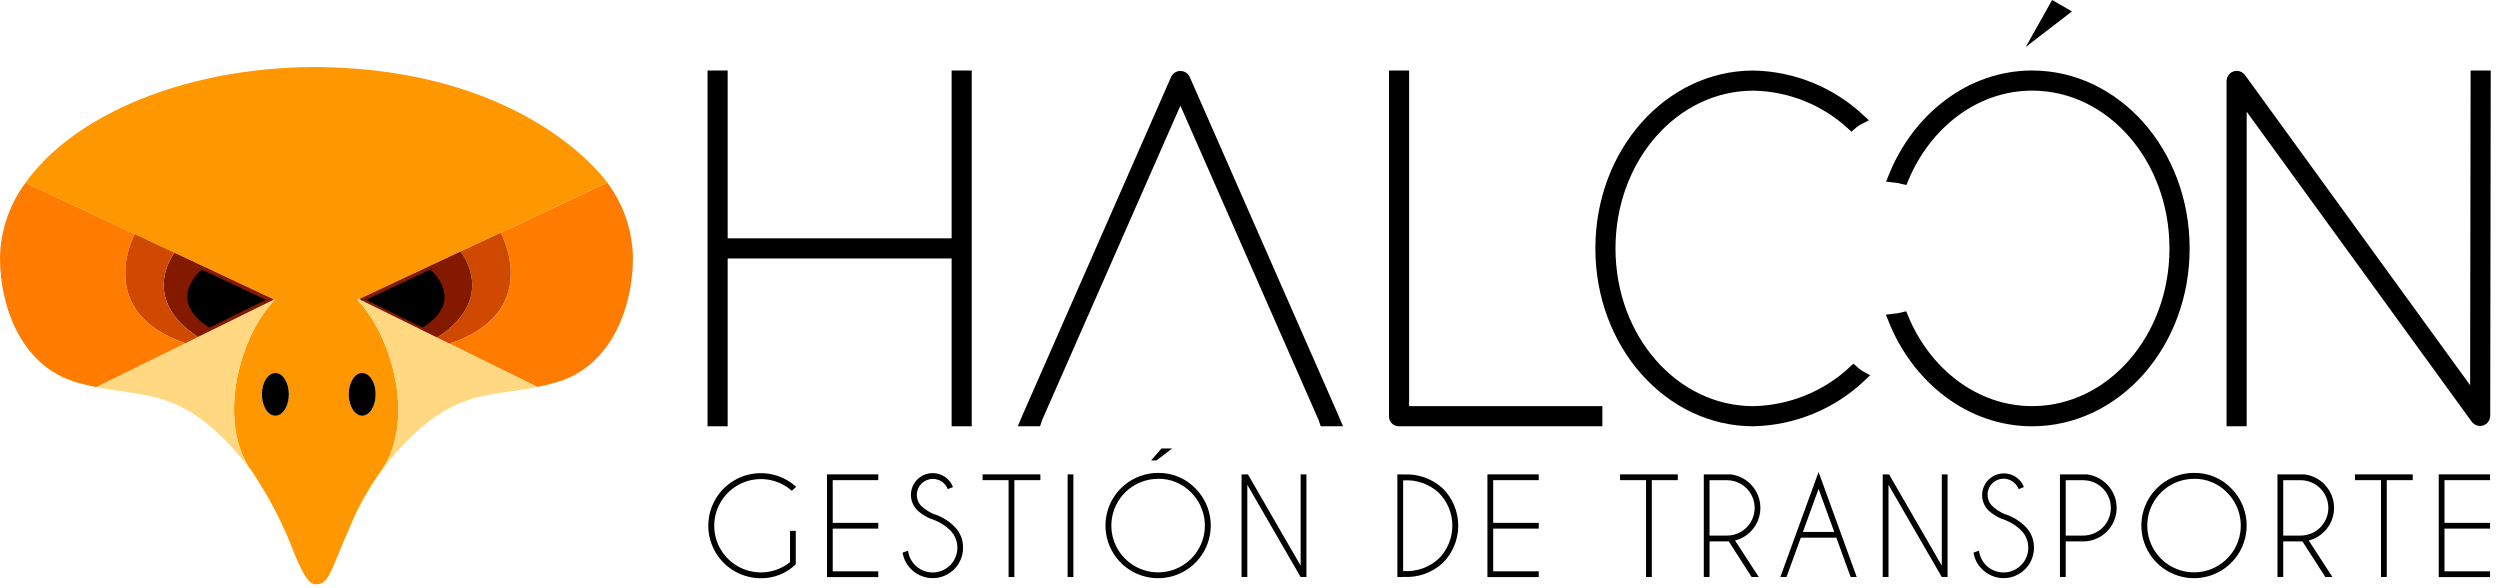 <svg width="251" height="59" viewBox="0 0 251 59" fill="none" xmlns="http://www.w3.org/2000/svg">
<path d="M63.547 25.905C63.547 30.66 61.498 36.728 55.915 38.367C55.239 38.567 54.591 38.719 53.962 38.853L45.121 34.499C54.591 31.336 50.313 23.457 50.313 23.457L50.266 23.362L60.974 18.341C62.609 20.528 63.509 23.176 63.547 25.905Z" fill="#FF7C00"/>
<path d="M17.52 25.372L13.519 23.495L2.563 18.35C7.402 11.538 18.587 6.765 31.63 6.727H31.772C32.001 6.727 32.229 6.727 32.458 6.737C51.77 7.127 59.782 16.759 60.849 18.169C60.894 18.224 60.935 18.282 60.973 18.341L50.264 23.362L46.254 25.239L36.136 29.983L35.859 30.107C39.337 33.661 41.7 42.064 38.413 47.075C37.078 48.886 35.971 50.853 35.116 52.934C35.086 52.981 35.064 53.033 35.05 53.087C34.135 55.116 33.573 56.764 33.039 57.726C32.977 57.839 32.907 57.947 32.83 58.05C32.733 58.218 32.598 58.361 32.436 58.468C32.274 58.574 32.089 58.639 31.896 58.66C31.896 58.66 31.896 58.67 31.886 58.66C31.848 58.658 31.809 58.652 31.772 58.641C31.763 58.641 31.753 58.651 31.744 58.641H31.705C31.058 58.755 30.467 57.679 29.724 55.992C29.667 55.859 29.609 55.716 29.552 55.583C28.424 52.578 26.937 49.722 25.122 47.075C25.086 47.029 25.048 46.984 25.008 46.942C21.835 41.921 24.131 33.632 27.59 30.107L27.475 30.05L17.52 25.372ZM37.718 39.587C37.718 38.405 37.108 37.443 36.365 37.443C35.622 37.443 35.012 38.405 35.012 39.587C35.012 40.768 35.612 41.74 36.365 41.74C37.118 41.74 37.718 40.778 37.718 39.59V39.587ZM29.001 39.587C29.001 38.405 28.4 37.443 27.648 37.443C26.895 37.443 26.295 38.405 26.295 39.587C26.295 40.768 26.905 41.74 27.648 41.74C28.391 41.74 29.001 40.778 29.001 39.59V39.587Z" fill="#FF9800"/>
<path d="M45.121 34.499L53.962 38.853C48.541 39.939 44.816 38.958 38.423 47.075C37.133 48.916 36.026 50.878 35.118 52.934C35.972 50.853 37.079 48.885 38.414 47.075C41.701 42.063 39.338 33.66 35.861 30.107L36.137 29.983L36.194 30.107L43.883 33.889L45.121 34.499Z" fill="#FFD881"/>
<path d="M50.313 23.457C50.313 23.457 54.591 31.336 45.121 34.499L43.882 33.889C49.999 29.954 46.302 25.343 46.302 25.343L46.255 25.239L50.266 23.362L50.313 23.457Z" fill="#D04900"/>
<path d="M46.302 25.343C46.302 25.343 49.999 29.954 43.882 33.889L36.194 30.107L36.137 29.983L46.255 25.238L46.302 25.343Z" fill="#831A00"/>
<path d="M36.365 37.443C37.109 37.443 37.718 38.405 37.718 39.587C37.718 40.768 37.109 41.74 36.365 41.74C35.622 41.74 35.013 40.778 35.013 39.587C35.013 38.396 35.613 37.443 36.365 37.443Z" fill="black"/>
<path d="M27.648 37.443C28.401 37.443 29.001 38.405 29.001 39.587C29.001 40.768 28.401 41.74 27.648 41.74C26.895 41.74 26.295 40.778 26.295 39.587C26.295 38.396 26.905 37.443 27.648 37.443Z" fill="black"/>
<path d="M19.874 33.832L27.448 30.107L27.476 30.05L27.591 30.107C24.132 33.632 21.836 41.921 25.009 46.942C18.711 39.005 15.005 39.929 9.651 38.862L18.607 34.461L19.874 33.832Z" fill="#FFD881"/>
<path d="M27.477 30.05L27.448 30.107L19.874 33.832C14.158 30.088 17.225 25.763 17.521 25.372L27.477 30.05Z" fill="#831A00"/>
<path d="M19.874 33.832L18.607 34.461C9.661 31.403 13.224 24.067 13.519 23.495L17.521 25.372C17.225 25.763 14.158 30.088 19.874 33.832Z" fill="#D04900"/>
<path d="M18.607 34.461L9.651 38.862C9.003 38.729 8.336 38.577 7.631 38.367C2.048 36.728 0 30.66 0 25.905C0.037 23.18 0.934 20.536 2.563 18.35L13.519 23.495C13.224 24.067 9.661 31.403 18.607 34.461Z" fill="#FF7C00"/>
<path d="M20.244 27.067C20.244 27.067 16.553 30.106 21.026 32.894L26.693 30.106L20.244 27.067Z" fill="black"/>
<path d="M43.199 27.067C43.199 27.067 46.891 30.106 42.418 32.894L36.75 30.106L43.199 27.067Z" fill="black"/>
<path d="M79.896 56.651C79.433 57.105 78.885 57.463 78.282 57.704C77.68 57.945 77.035 58.064 76.386 58.054C75.53 58.054 74.686 57.845 73.928 57.446C73.17 57.046 72.521 56.468 72.037 55.762C71.552 55.055 71.248 54.241 71.148 53.39C71.049 52.539 71.159 51.677 71.468 50.878C71.777 50.079 72.276 49.367 72.921 48.804C73.567 48.241 74.34 47.844 75.174 47.647C76.008 47.45 76.877 47.459 77.706 47.673C78.536 47.887 79.3 48.3 79.934 48.877L79.498 49.276C78.83 48.685 78.007 48.297 77.126 48.157C76.245 48.018 75.342 48.133 74.524 48.489C73.706 48.845 73.007 49.428 72.509 50.167C72.01 50.907 71.734 51.774 71.711 52.666C71.689 53.558 71.921 54.438 72.381 55.202C72.842 55.966 73.511 56.583 74.31 56.98C75.109 57.377 76.004 57.537 76.891 57.442C77.778 57.348 78.62 57.002 79.317 56.445V53.301H79.896V56.651Z" fill="black"/>
<path d="M88.178 47.627V48.207H83.605V52.494H88.178V53.073H83.605V57.361H88.178V57.94H83.029V47.627H88.178Z" fill="black"/>
<path d="M93.832 52.226C93.182 52.031 92.587 51.687 92.093 51.221C91.685 50.811 91.456 50.256 91.457 49.678C91.459 49.099 91.689 48.545 92.099 48.137C92.509 47.729 93.064 47.5 93.643 47.501C94.221 47.502 94.775 47.733 95.184 48.143C95.409 48.351 95.578 48.614 95.673 48.905L95.153 49.112C95.07 48.893 94.94 48.695 94.772 48.532C94.469 48.239 94.063 48.078 93.642 48.082C93.221 48.087 92.818 48.256 92.52 48.554C92.223 48.852 92.055 49.255 92.052 49.677C92.048 50.098 92.211 50.503 92.504 50.806C92.861 51.135 93.27 51.403 93.715 51.598C94.498 51.838 95.211 52.263 95.795 52.836C96.084 53.114 96.313 53.448 96.467 53.818C96.621 54.188 96.697 54.586 96.691 54.986C96.693 55.591 96.515 56.182 96.18 56.685C95.845 57.188 95.368 57.581 94.809 57.812C94.251 58.043 93.636 58.104 93.043 57.985C92.451 57.866 91.907 57.574 91.481 57.145C91.02 56.7 90.719 56.116 90.623 55.483L91.17 55.284C91.216 55.677 91.356 56.054 91.578 56.382C91.8 56.71 92.097 56.981 92.445 57.171C92.792 57.361 93.18 57.465 93.576 57.475C93.972 57.485 94.365 57.4 94.721 57.227C95.078 57.054 95.388 56.799 95.625 56.482C95.863 56.165 96.021 55.796 96.087 55.405C96.153 55.014 96.125 54.614 96.004 54.236C95.884 53.859 95.675 53.516 95.395 53.235C94.947 52.798 94.415 52.455 93.832 52.226Z" fill="black"/>
<path d="M101.842 48.207V57.932H101.263V48.207H98.654V47.627H104.451V48.207H101.842Z" fill="black"/>
<path d="M107.767 47.627V57.932H107.188V47.627H107.767Z" fill="black"/>
<path d="M120.014 49.028C120.878 49.893 121.416 51.031 121.536 52.248C121.656 53.465 121.349 54.687 120.67 55.703C119.99 56.72 118.979 57.47 117.808 57.825C116.638 58.18 115.381 58.118 114.251 57.65C113.121 57.181 112.188 56.336 111.612 55.257C111.035 54.178 110.851 52.933 111.09 51.734C111.328 50.534 111.976 49.454 112.921 48.679C113.867 47.903 115.052 47.479 116.275 47.479C116.971 47.468 117.662 47.6 118.305 47.867C118.947 48.133 119.529 48.528 120.014 49.028ZM116.275 48.075C115.189 48.075 114.136 48.452 113.296 49.141C112.457 49.83 111.882 50.789 111.67 51.854C111.458 52.92 111.622 54.026 112.134 54.984C112.646 55.942 113.475 56.692 114.478 57.108C115.482 57.524 116.598 57.578 117.638 57.263C118.677 56.948 119.575 56.282 120.179 55.379C120.782 54.475 121.054 53.391 120.947 52.31C120.841 51.229 120.362 50.218 119.594 49.45C119.165 49.006 118.65 48.654 118.079 48.417C117.509 48.179 116.896 48.061 116.279 48.07L116.275 48.075ZM117.685 45.027L116.106 46.23H115.566L116.614 45.027H117.685Z" fill="black"/>
<path d="M124.652 47.627H125.289L130.584 56.793V47.627H131.165V57.932H130.584L125.231 48.676V57.932H124.652V47.627Z" fill="black"/>
<path d="M140.874 47.64H140.919C141.637 47.595 142.356 47.697 143.034 47.938C143.711 48.179 144.333 48.556 144.86 49.044C145.851 50.035 146.407 51.379 146.407 52.78C146.407 54.181 145.851 55.524 144.86 56.516C144.333 57.004 143.711 57.381 143.034 57.622C142.356 57.864 141.637 57.965 140.919 57.92H140.874V57.932H140.295V47.627H140.874V47.64ZM140.874 48.233V57.333H140.919C141.56 57.375 142.203 57.288 142.808 57.075C143.414 56.862 143.971 56.528 144.444 56.094C145.323 55.214 145.816 54.021 145.816 52.778C145.816 51.534 145.323 50.341 144.444 49.461C143.97 49.029 143.413 48.698 142.807 48.486C142.201 48.275 141.559 48.188 140.919 48.231L140.874 48.233Z" fill="black"/>
<path d="M154.49 47.627V48.207H149.917V52.494H154.49V53.073H149.917V57.361H154.49V57.94H149.338V47.627H154.49Z" fill="black"/>
<path d="M165.842 48.207V57.932H165.262V48.207H162.654V47.627H168.451V48.207H165.842Z" fill="black"/>
<path d="M173.564 54.351C173.507 54.356 173.45 54.358 173.389 54.358H171.638V57.932H171.06V47.627H173.765C174.524 47.722 175.228 48.069 175.766 48.613C176.185 49.036 176.485 49.562 176.636 50.138C176.786 50.714 176.782 51.32 176.623 51.894C176.464 52.468 176.157 52.99 175.731 53.407C175.306 53.824 174.778 54.121 174.201 54.268L176.578 57.932H175.863L173.564 54.351ZM171.638 48.214V53.772H173.389C174.126 53.772 174.833 53.479 175.354 52.958C175.875 52.437 176.168 51.73 176.168 50.992C176.168 50.255 175.875 49.549 175.354 49.027C174.833 48.506 174.126 48.214 173.389 48.214H171.638Z" fill="black"/>
<path d="M184.369 53.984H180.801L179.364 57.932H178.747L182.585 47.388L186.417 57.932H185.806L184.369 53.984ZM184.157 53.404L182.585 49.082L181.013 53.404H184.157Z" fill="black"/>
<path d="M189.026 47.627H189.662L194.956 56.793V47.627H195.537V57.932H194.956L189.605 48.676V57.932H189.026V47.627Z" fill="black"/>
<path d="M201.352 52.226C200.702 52.031 200.107 51.687 199.613 51.221C199.217 50.809 198.998 50.258 199.005 49.686C199.011 49.114 199.242 48.568 199.647 48.164C200.052 47.761 200.599 47.533 201.171 47.529C201.743 47.525 202.293 47.745 202.704 48.143C202.929 48.352 203.097 48.614 203.194 48.905L202.672 49.112C202.589 48.893 202.459 48.694 202.291 48.532C202.141 48.383 201.964 48.265 201.769 48.185C201.574 48.104 201.365 48.063 201.155 48.063C200.729 48.064 200.321 48.234 200.02 48.536C199.72 48.837 199.551 49.246 199.552 49.672C199.553 50.097 199.723 50.505 200.024 50.806C200.381 51.136 200.79 51.403 201.235 51.598C202.018 51.838 202.731 52.263 203.315 52.836C203.604 53.114 203.832 53.448 203.986 53.818C204.14 54.188 204.217 54.586 204.21 54.986C204.212 55.591 204.034 56.182 203.699 56.685C203.364 57.188 202.887 57.581 202.329 57.812C201.77 58.043 201.156 58.104 200.563 57.985C199.97 57.866 199.426 57.574 199 57.145C198.539 56.701 198.237 56.116 198.142 55.483L198.689 55.284C198.736 55.677 198.876 56.054 199.098 56.382C199.319 56.71 199.616 56.981 199.964 57.171C200.311 57.361 200.699 57.465 201.095 57.475C201.492 57.485 201.884 57.4 202.241 57.227C202.597 57.054 202.907 56.799 203.145 56.482C203.382 56.165 203.541 55.796 203.607 55.405C203.673 55.014 203.644 54.614 203.524 54.236C203.404 53.859 203.195 53.516 202.915 53.235C202.466 52.798 201.935 52.455 201.352 52.226Z" fill="black"/>
<path d="M207.398 54.358V57.932H206.819V47.627H209.524C210.282 47.722 210.987 48.069 211.524 48.613C211.995 49.083 212.316 49.682 212.446 50.335C212.576 50.988 212.509 51.664 212.255 52.279C212 52.894 211.569 53.42 211.016 53.79C210.463 54.16 209.813 54.357 209.147 54.358H207.398ZM207.398 48.214V53.772H209.15C209.887 53.772 210.594 53.479 211.115 52.958C211.636 52.437 211.929 51.73 211.929 50.992C211.929 50.255 211.636 49.549 211.115 49.027C210.594 48.506 209.887 48.214 209.15 48.214H207.398Z" fill="black"/>
<path d="M224.018 49.028C224.882 49.893 225.42 51.031 225.54 52.248C225.66 53.465 225.353 54.686 224.674 55.703C223.994 56.72 222.983 57.47 221.812 57.825C220.642 58.179 219.385 58.118 218.255 57.649C217.125 57.181 216.192 56.336 215.616 55.257C215.039 54.178 214.855 52.933 215.094 51.733C215.332 50.534 215.98 49.454 216.925 48.678C217.871 47.903 219.056 47.479 220.279 47.479C220.975 47.468 221.666 47.6 222.309 47.866C222.952 48.133 223.533 48.528 224.018 49.028ZM220.279 48.075C219.193 48.075 218.141 48.452 217.302 49.141C216.462 49.83 215.888 50.789 215.676 51.854C215.464 52.919 215.629 54.025 216.141 54.983C216.653 55.94 217.481 56.691 218.484 57.106C219.488 57.522 220.604 57.576 221.643 57.261C222.682 56.946 223.58 56.28 224.183 55.377C224.787 54.474 225.058 53.39 224.952 52.309C224.845 51.228 224.367 50.218 223.599 49.45C223.17 49.005 222.653 48.653 222.082 48.416C221.511 48.178 220.897 48.06 220.279 48.069V48.075Z" fill="black"/>
<path d="M231.162 54.351C231.107 54.356 231.048 54.358 230.988 54.358H229.237V57.932H228.657V47.627H231.363C232.121 47.722 232.826 48.069 233.364 48.613C233.783 49.036 234.083 49.562 234.234 50.138C234.384 50.714 234.38 51.32 234.221 51.894C234.062 52.468 233.754 52.99 233.329 53.407C232.903 53.824 232.375 54.121 231.798 54.268L234.175 57.932H233.464L231.162 54.351ZM229.237 48.214V53.772H230.987C231.724 53.772 232.43 53.479 232.952 52.958C233.473 52.437 233.766 51.73 233.766 50.992C233.766 50.255 233.473 49.549 232.952 49.027C232.43 48.506 231.724 48.214 230.987 48.214H229.237Z" fill="black"/>
<path d="M239.631 48.207V57.932H239.05V48.207H236.443V47.627H242.239V48.207H239.631Z" fill="black"/>
<path d="M250 47.627V48.207H245.427V52.494H250V53.073H245.427V57.361H250V57.94H244.848V47.627H250Z" fill="black"/>
<path d="M97.063 25.451V42.299H96.043V25.451H72.558V42.299H71.537V7.579H72.558V24.428H96.043V7.579H97.063V25.448V25.451Z" fill="black" stroke="black" stroke-miterlimit="10"/>
<path d="M104.163 41.993L104.06 42.299H102.941L103.246 41.584L118.053 7.888C118.099 7.806 118.165 7.738 118.246 7.691C118.327 7.644 118.419 7.619 118.512 7.619C118.606 7.619 118.698 7.644 118.779 7.691C118.859 7.738 118.926 7.806 118.972 7.888L133.778 41.584L134.084 42.299H132.961L132.859 41.993L118.512 9.369L104.163 41.993Z" fill="black" stroke="black" stroke-miterlimit="10"/>
<path d="M139.955 8.092V7.579H140.975V41.275H160.377V42.296H140.466C140.397 42.3 140.329 42.29 140.266 42.265C140.202 42.241 140.144 42.204 140.096 42.155C140.048 42.107 140.01 42.049 139.986 41.985C139.962 41.922 139.952 41.853 139.956 41.785L139.955 8.092Z" fill="black" stroke="black" stroke-miterlimit="10"/>
<path d="M186.094 37.189C183.363 39.746 179.782 41.202 176.041 41.278C168.076 41.278 161.695 33.977 161.695 24.94C161.695 15.904 168.078 8.602 176.041 8.602C179.698 8.666 183.204 10.07 185.894 12.548C186.161 12.314 186.456 12.115 186.774 11.956C183.861 9.22 180.037 7.661 176.041 7.582C167.562 7.582 160.675 15.291 160.675 24.94C160.675 34.59 167.567 42.299 176.041 42.299C180.104 42.206 183.986 40.597 186.924 37.789C186.624 37.624 186.345 37.422 186.094 37.189Z" fill="black" stroke="black" stroke-miterlimit="10"/>
<path d="M225.067 41.788V42.299H224.047V8.096C224.055 7.993 224.093 7.895 224.157 7.814C224.22 7.732 224.307 7.671 224.405 7.639C224.502 7.606 224.608 7.603 224.708 7.63C224.807 7.656 224.897 7.712 224.965 7.789L248.498 40.21L248.549 8.096V7.579H249.569V8.09L249.518 41.785C249.51 41.889 249.472 41.987 249.409 42.069C249.345 42.15 249.259 42.212 249.161 42.244C249.063 42.277 248.957 42.28 248.857 42.253C248.757 42.226 248.668 42.17 248.599 42.092L225.067 9.675V41.788Z" fill="black" stroke="black" stroke-miterlimit="10"/>
<path d="M204.024 7.579C197.864 7.579 192.49 11.758 190.073 17.805C190.42 17.841 190.765 17.901 191.104 17.985C193.398 12.44 198.329 8.599 204.024 8.599C211.932 8.599 218.315 15.901 218.315 24.938C218.315 33.974 211.932 41.275 204.024 41.275C198.308 41.275 193.368 37.412 191.083 31.843C190.743 31.926 190.398 31.985 190.05 32.02C192.456 38.096 197.846 42.299 204.024 42.299C212.447 42.299 219.34 34.59 219.34 24.94C219.34 15.29 212.443 7.579 204.024 7.579Z" fill="black" stroke="black" stroke-miterlimit="10"/>
<path d="M203.384 4.714L206.032 0L208.026 1.148L203.384 4.714Z" fill="black"/>
</svg>
